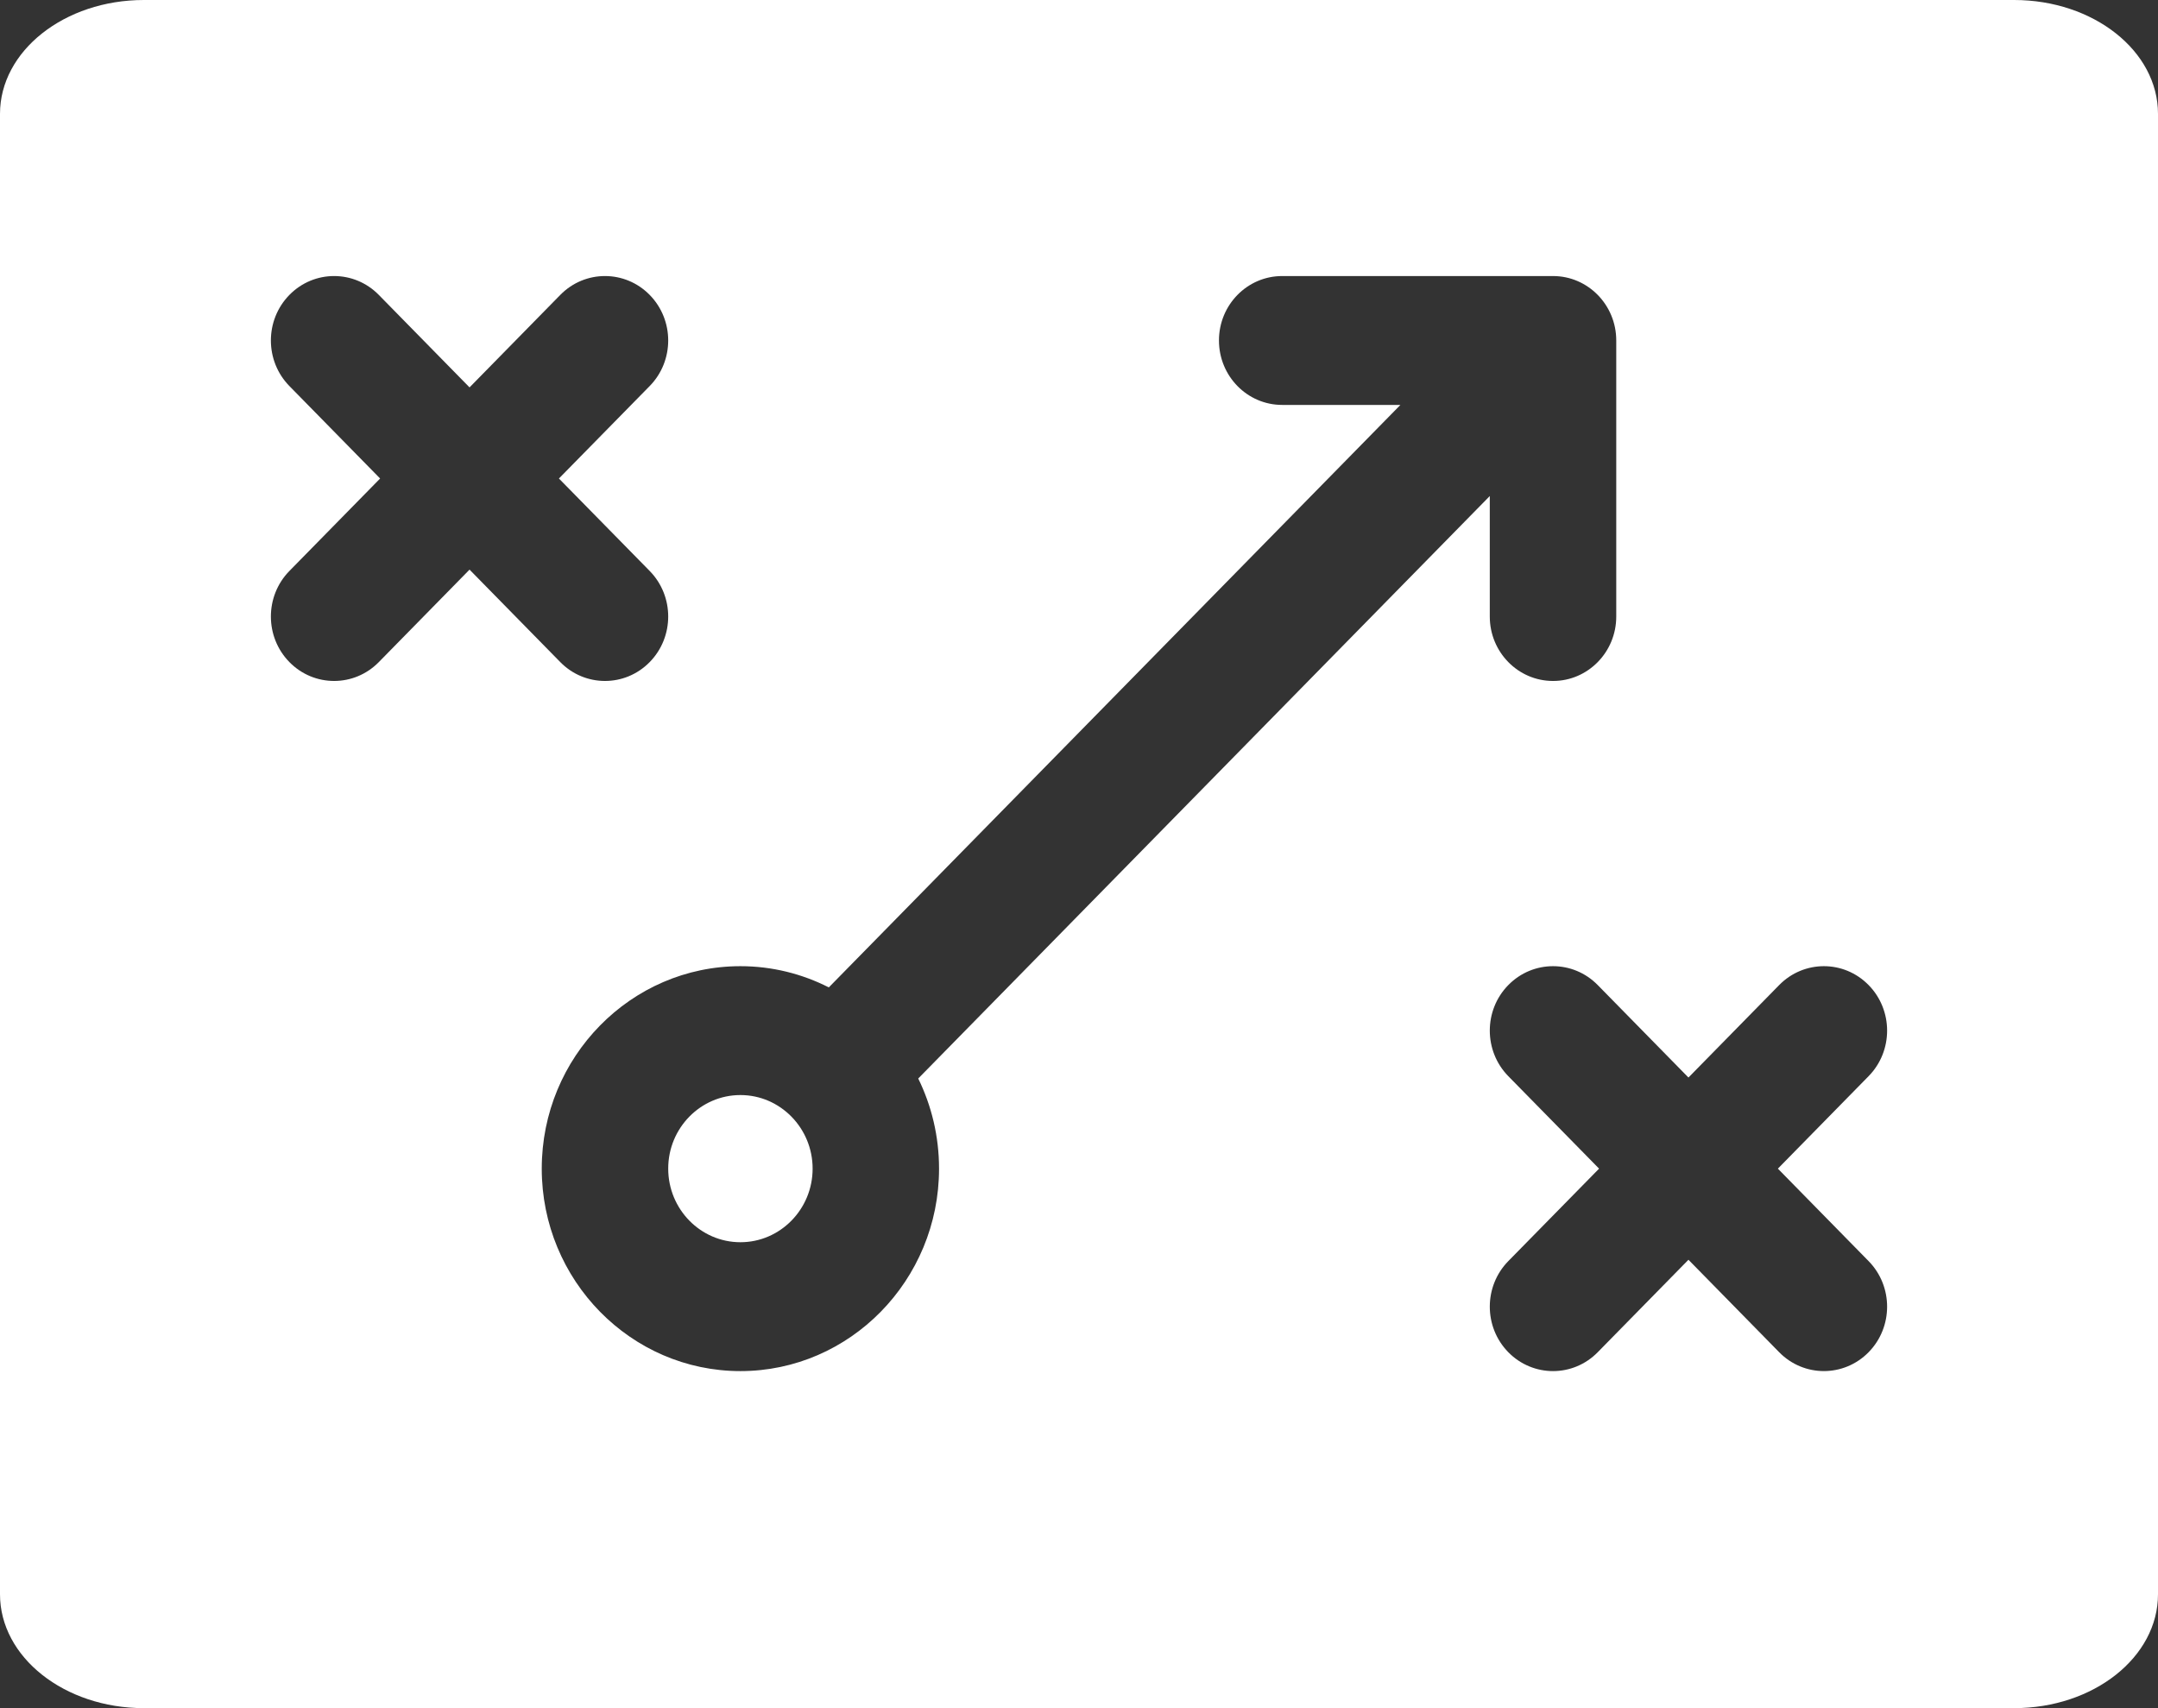 <svg viewBox="0 0 48 38" version="1.1" xmlns="http://www.w3.org/2000/svg" xmlns:xlink="http://www.w3.org/1999/xlink">
	<rect x="0" y="0" width="48" height="38" fill="#333333" stroke="none"/>
	<g id="icon-strategy">
		<path d="M44.8,0 C46.567,0 48,1.134 48,2.533 L48,35.467 C48,36.866 46.567,38 44.8,38 L3.2,38 C1.433,38 0,36.866 0,35.467 L0,2.533 C0,1.134 1.433,0 3.2,0 L44.8,0 Z M34.544,6.141 L28.519,6.141 C27.742,6.141 27.113,6.783 27.113,7.574 C27.113,8.366 27.742,9.008 28.519,9.008 L31.149,9.008 L18.435,21.966 C17.843,21.665 17.175,21.494 16.469,21.494 C14.032,21.494 12.05,23.514 12.05,25.998 C12.05,28.481 14.032,30.502 16.469,30.502 C18.905,30.502 20.887,28.481 20.887,25.998 C20.887,25.278 20.72,24.597 20.424,23.993 L33.137,11.035 L33.137,13.716 C33.137,14.507 33.767,15.149 34.544,15.149 C35.32,15.149 35.95,14.507 35.95,13.716 L35.95,7.574 C35.95,6.783 35.32,6.141 34.544,6.141 Z M39.574,21.914 L37.556,23.971 L35.538,21.914 C34.989,21.354 34.099,21.354 33.549,21.914 C33,22.473 33,23.381 33.549,23.941 L35.568,25.998 L33.549,28.055 C33,28.615 33,29.522 33.549,30.082 C34.099,30.642 34.989,30.642 35.538,30.082 L37.556,28.025 L39.574,30.082 C40.125,30.643 41.015,30.64 41.563,30.082 C42.112,29.522 42.112,28.615 41.563,28.055 L39.545,25.998 L41.563,23.941 C42.112,23.381 42.112,22.474 41.563,21.914 C41.014,21.354 40.124,21.354 39.574,21.914 Z M16.469,24.361 C17.354,24.361 18.075,25.095 18.075,25.998 C18.075,26.901 17.354,27.635 16.469,27.635 C15.583,27.635 14.863,26.901 14.863,25.998 C14.862,25.095 15.583,24.361 16.469,24.361 Z M12.462,6.561 L10.444,8.618 L8.426,6.561 C7.877,6.001 6.986,6.001 6.437,6.561 C5.888,7.121 5.888,8.028 6.437,8.588 L8.455,10.645 L6.437,12.702 C5.888,13.262 5.888,14.169 6.437,14.729 C6.986,15.289 7.877,15.289 8.426,14.729 L10.444,12.672 L12.462,14.729 C13.011,15.289 13.902,15.289 14.451,14.729 C15,14.169 15,13.262 14.451,12.702 L12.432,10.645 L14.451,8.588 C15,8.028 15,7.121 14.451,6.561 C13.902,6.001 13.011,6.001 12.462,6.561 Z" id="fill" fill="#FFFFFF"></path>
	</g>
</svg>
